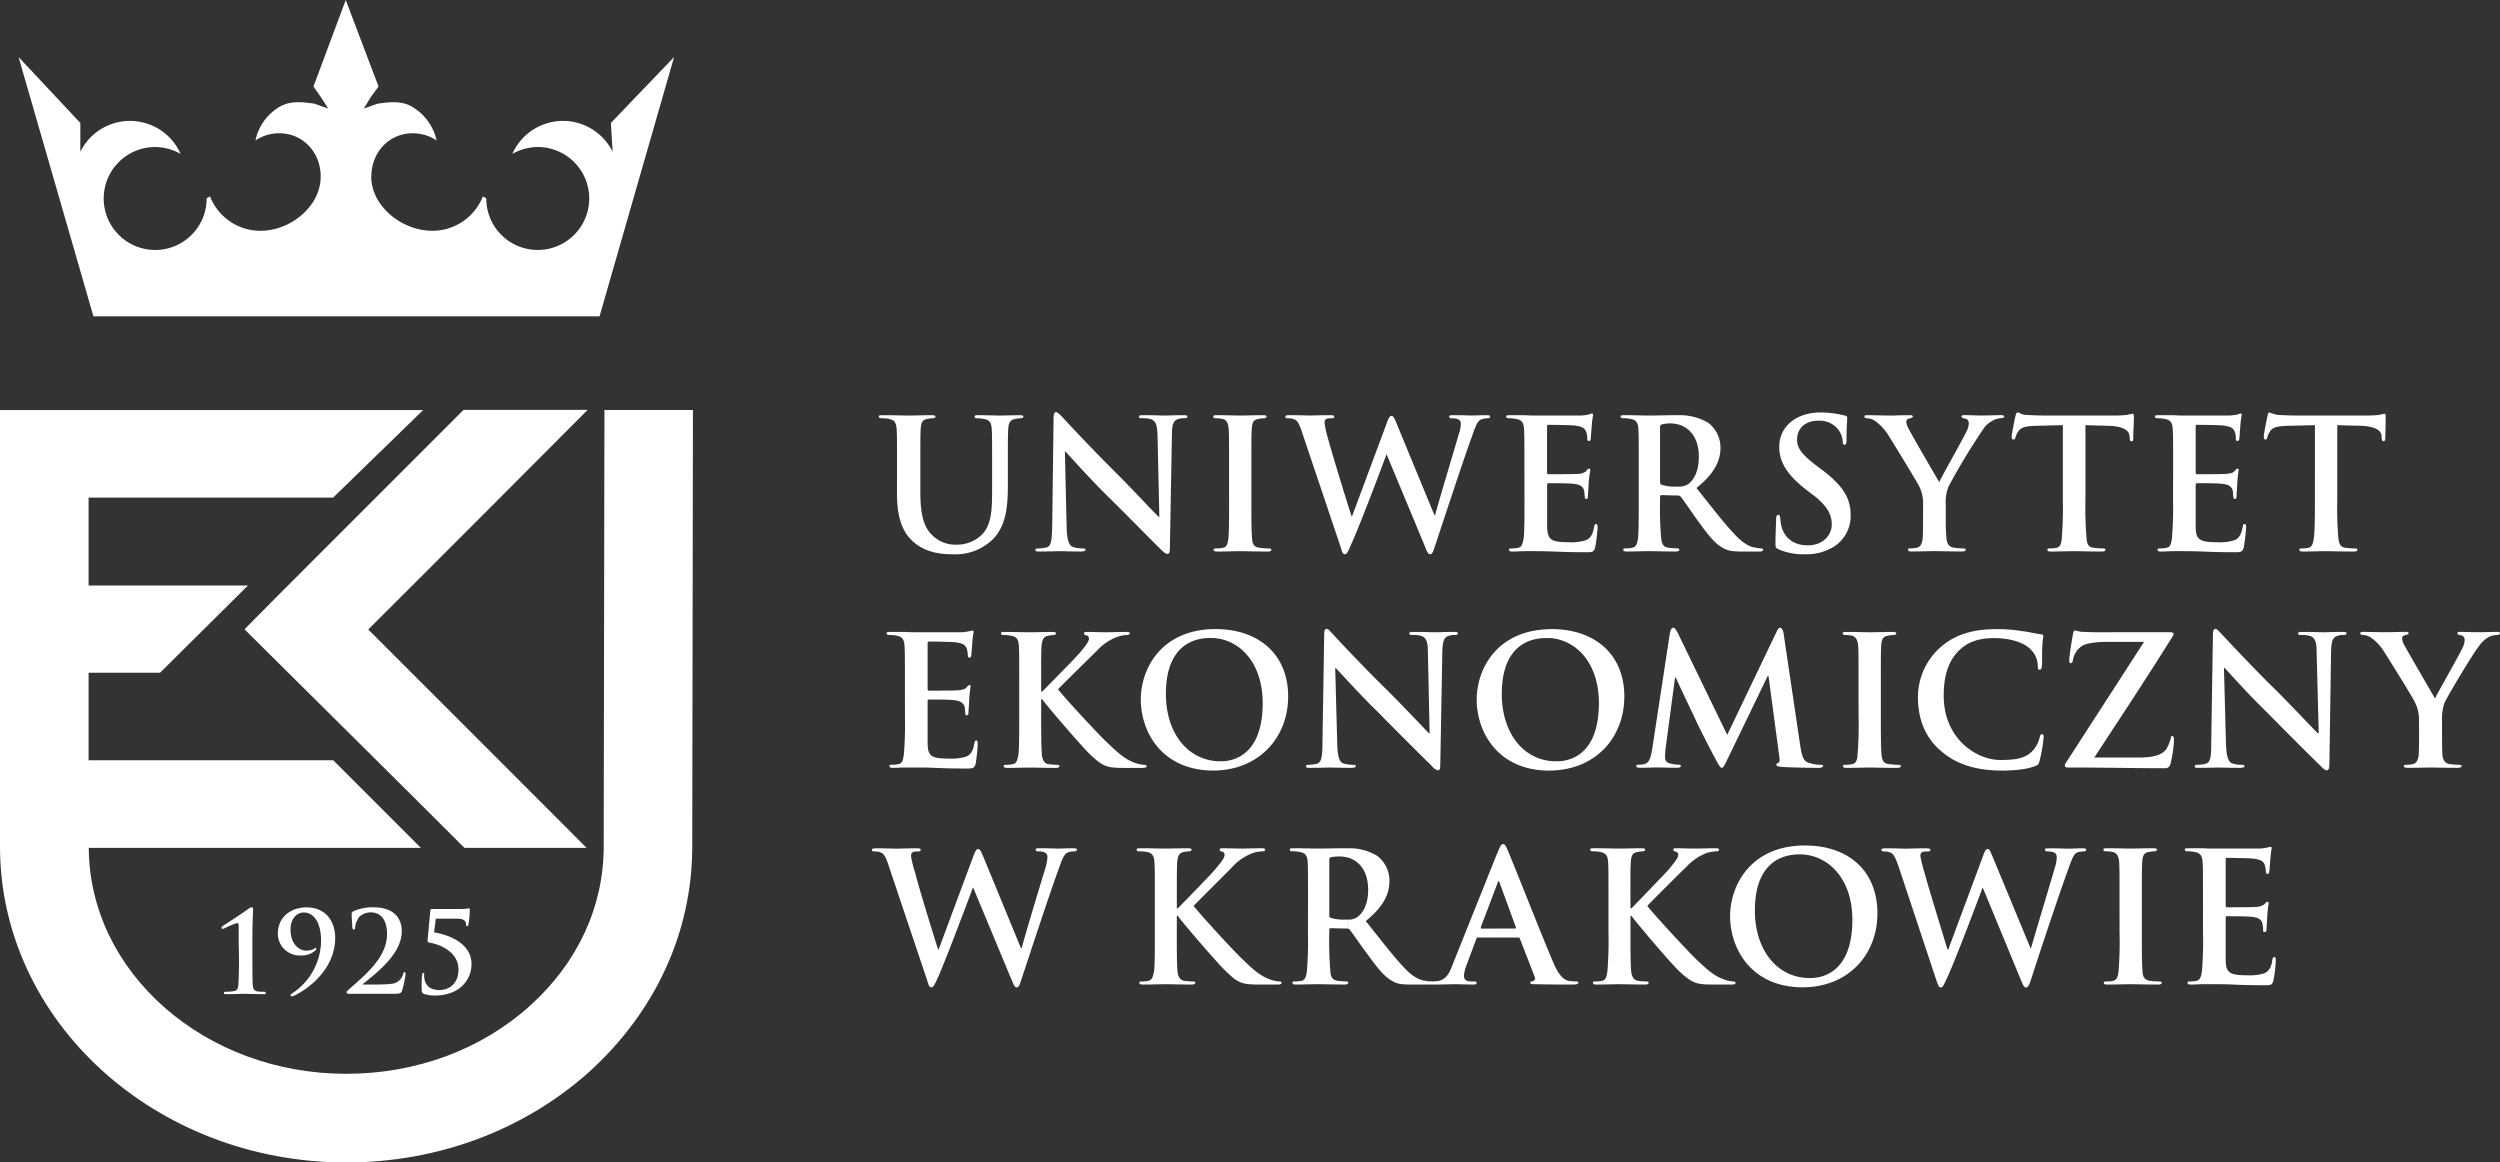 <svg id="Layer_1" data-name="Layer 1" xmlns="http://www.w3.org/2000/svg" viewBox="0 0 728.5 338.74"><rect x="0" y="0" width="728.5" height="338.74" fill="#333333" stroke="none"/><defs><style>.cls-1{fill:#fff;}</style></defs><title>Logo_UEK_białe_PL</title><path class="cls-1" d="M318.08,192.89c0-8,0-9.41-.11-11.11s-.5-2.71-2.2-3a9.79,9.79,0,0,0-2.1-.21c-.49,0-.91-.09-.91-.49s.42-.41,1.2-.41c2.81,0,6.11.11,7.72.11,1.19,0,4.49-.11,6.4-.11.8,0,1.2.11,1.2.41s-.31.49-.9.49a9.33,9.33,0,0,0-1.5.21c-1.41.2-1.8,1.09-1.91,3-.09,1.7-.09,3.1-.09,11.11v7.39c0,7.62,1.5,10.82,4.09,12.92a9.44,9.44,0,0,0,6.52,2.2,10.29,10.29,0,0,0,7.3-2.9c2.9-2.9,3-7.6,3-13v-6.6c0-8,0-9.41-.1-11.11s-.49-2.71-2.2-3a9.33,9.33,0,0,0-1.9-.21c-.6,0-.9-.09-.9-.49s.4-.41,1.1-.41c2.7,0,6,.11,6,.11.7,0,4-.11,6-.11.79,0,1.1.11,1.1.41s-.31.49-.9.49a7,7,0,0,0-1.5.21c-1.41.2-1.91,1.09-2,3-.11,1.7-.11,3.1-.11,11.11v5.6c0,5.91-.59,12.11-5,15.91a15.6,15.6,0,0,1-10.91,3.8c-2.8,0-7.81-.2-11.7-3.7-2.71-2.4-4.7-6.3-4.7-13.91Z" transform="translate(-56.69 -56.69)"/><path class="cls-1" d="M367.51,210.3c.1,4.1.8,5.4,1.9,5.8a8.86,8.86,0,0,0,2.71.4c.59,0,.89.1.89.4s-.5.5-1.2.5c-3.41,0-5.5-.1-6.51-.1-.5,0-3,.1-5.7.1-.7,0-1.2,0-1.2-.5,0-.3.4-.4.9-.4a10.43,10.43,0,0,0,2.4-.3c1.3-.4,1.5-1.9,1.61-6.5l.39-31.13c0-1.09.2-1.79.7-1.79s1.1.7,2,1.59c.61.7,8.61,9.31,16.31,16.92,3.61,3.6,10.61,11.11,11.61,12h.2L394,183.68c-.1-3.2-.51-4.2-1.8-4.8a9,9,0,0,0-2.81-.31c-.6,0-.8-.09-.8-.49s.5-.41,1.31-.41c2.8,0,5.3.11,6.4.11.6,0,2.6-.11,5.1-.11.7,0,1.3,0,1.3.41s-.4.49-1,.49a4.77,4.77,0,0,0-1.61.21c-1.4.4-1.9,1.5-1.9,4.4l-.6,33.22c0,1.21-.2,1.71-.7,1.71s-1.2-.61-1.81-1.21c-3.3-3.2-10-10.1-15.51-15.5-5.7-5.61-11.5-12.22-12.5-13.21H367Z" transform="translate(-56.69 -56.69)"/><path class="cls-1" d="M414.84,192.89c0-8,0-9.41-.11-11.11s-.59-2.71-1.69-3a11.27,11.27,0,0,0-1.9-.21c-.61,0-.91-.09-.91-.49s.41-.41,1.31-.41c2,0,5.2.11,6.7.11,1.3,0,4.41-.11,6.41-.11.7,0,1.1.11,1.1.41s-.3.49-.8.49a8.8,8.8,0,0,0-1.6.21c-1.41.2-1.8,1.09-1.91,3-.1,1.7-.1,3.1-.1,11.11v9.31c0,5.1,0,9.2.21,11.5.1,1.4.49,2.4,2.1,2.6a22.82,22.82,0,0,0,2.7.2c.5,0,.81.1.81.41s-.42.5-1,.5c-3.5,0-6.8-.11-8.2-.11-1.21,0-4.42.11-6.51.11-.71,0-1.1-.11-1.1-.5s.19-.41.89-.41a9.23,9.23,0,0,0,1.91-.2c1-.2,1.3-1.1,1.5-2.7.2-2.2.2-6.3.2-11.4Z" transform="translate(-56.69 -56.69)"/><path class="cls-1" d="M436.15,182.78c-.6-1.9-1.19-3.2-1.89-3.71a4.59,4.59,0,0,0-2.11-.49c-.6,0-.9,0-.9-.5,0-.31.4-.41,1.2-.41,2.71,0,5.6.1,6.1.1s2.81-.1,5.81-.1c.7,0,1.11.1,1.11.41,0,.5-.41.5-.91.5a3.18,3.18,0,0,0-1.4.2c-.4.2-.5.6-.5,1.19a33.25,33.25,0,0,0,1.1,4.81c.9,3.5,5.8,19.42,6.8,22.41h.1l10.21-27.42c.5-1.49.91-1.89,1.3-1.89.6,0,.9.79,1.6,2.5l10.91,26.42h.2c.9-3.51,5.1-17.42,6.91-23.62a10.44,10.44,0,0,0,.59-3c0-.91-.5-1.6-2.59-1.6-.51,0-.81-.11-.81-.5s.4-.41,1.2-.41c2.71,0,5,.1,5.4.1s2.71-.1,4.42-.1c.59,0,.89.1.89.41s-.19.5-.7.5a5.36,5.36,0,0,0-1.8.3c-1.3.39-1.9,2.59-3,5.6-2.39,6.61-7.9,23.32-10.5,31.22-.6,1.8-.8,2.5-1.51,2.5-.49,0-.89-.7-1.59-2.6l-11-26.42h-.1c-1,2.7-8,21.32-10.31,26.22-.89,2.1-1.2,2.8-1.79,2.8s-.81-.6-1.2-2Z" transform="translate(-56.69 -56.69)"/><path class="cls-1" d="M500.9,192.89c0-8,0-9.41-.1-11.11s-.5-2.71-2.3-3a9.57,9.57,0,0,0-2-.21c-.6,0-.91-.09-.91-.49s.4-.41,1.2-.41H501c1.4.11,2.6.11,3.3.11h13.21c1-.11,1.8-.21,2.2-.3a3.16,3.16,0,0,1,.91-.31c.19,0,.3.31.3.5a24.61,24.61,0,0,0-.41,3.41c-.09.6-.2,2.9-.3,3.5,0,.3-.1.61-.5.61s-.5-.31-.5-.7a4.73,4.73,0,0,0-.3-1.92c-.4-1-.9-1.59-3.5-1.9-.91-.1-6.41-.19-7.5-.19-.21,0-.41.09-.41.5v13.31c0,.4.1.59.41.59,1.19,0,7.2,0,8.4-.09a4,4,0,0,0,2.6-.8c.3-.5.51-.71.8-.71a.37.37,0,0,1,.4.41,37.78,37.78,0,0,0-.5,3.8c0,1.1-.19,3.21-.19,3.6s0,1-.4,1-.51-.2-.51-.5c-.1-.5-.1-1.2-.19-1.9-.31-1.1-1-1.8-3-2-1-.2-6.2-.2-7.39-.2-.31,0-.41.2-.41.5V210.3c.2,3.61,1,4.4,6.41,4.4a14,14,0,0,0,4.9-.6c1.4-.61,2-1.7,2.4-3.91.11-.59.2-.79.5-.79.5,0,.5.5.5,1a51.14,51.14,0,0,1-.7,5.8c-.39,1.41-.89,1.41-2.9,1.41-3.9,0-6.81-.11-9.11-.2s-3.9-.11-5.4-.11h-3c-1.2,0-2.6.11-3.7.11-.61,0-1-.11-1-.5s.2-.41.8-.41a8.44,8.44,0,0,0,1.9-.2c1.1-.2,1.3-1.4,1.6-2.89.2-2.22.2-6.42.2-11.21Z" transform="translate(-56.69 -56.69)"/><path class="cls-1" d="M546.13,177.67a16.35,16.35,0,0,1,8.31,2.2,9.11,9.11,0,0,1,3.6,7.21c0,3.91-1.7,7.51-7,11.81,4.71,5.9,8.31,10.6,11.41,13.81s5.1,3.5,5.91,3.6a10.34,10.34,0,0,0,1.51.2c.39,0,.59.1.59.41s-.4.5-1,.5h-5c-2.92,0-4.22-.21-5.62-1-2.31-1.2-4.3-3.7-7.21-7.7-2.09-2.91-4.5-6.5-5.2-7.3-.1-.11-.2-.11-.3-.21v-2.7a5,5,0,0,0,2.6-.8c1.51-1.2,3-3.6,3-7.91,0-5.8-2.9-8.4-5.6-9.3Zm-11.91,15.22c0-8,0-9.41-.1-11.11s-.5-2.71-2.2-3a9.83,9.83,0,0,0-2.09-.21c-.51,0-.91-.09-.91-.49s.4-.41,1.19-.41c2.81,0,6.11.11,7.22.11,1.79,0,5.8-.11,7.4-.11h1.4v2.81a11,11,0,0,0-2.4-.41,9.34,9.34,0,0,0-2.8.31.66.66,0,0,0-.5.7v16c0,.6.2.8.5.9a12.91,12.91,0,0,0,4,.5h1.2v2.7a1.48,1.48,0,0,0-.7-.1l-4.5-.11c-.3,0-.5.11-.5.42v.69a111.71,111.71,0,0,0,.3,11.32c.2,1.49.5,2.69,2.1,2.89a25,25,0,0,0,2.5.2c.5,0,.7.1.7.41s-.4.5-1.1.5c-3,0-6.9-.11-7.71-.11-1,0-4.3.11-6.4.11-.71,0-1.1-.11-1.1-.5s.19-.41.89-.41a7.48,7.48,0,0,0,1.81-.2c1.1-.2,1.4-1.4,1.61-2.89.19-2.22.19-6.42.19-11.21Z" transform="translate(-56.69 -56.69)"/><path class="cls-1" d="M575.06,216.8c-.91-.39-1-.6-1-1.8,0-2.9.19-6,.19-6.91s.2-1.39.6-1.39.6.5.6.9a14.8,14.8,0,0,0,.41,2.7c1.2,3.89,4.3,5.3,7.6,5.3,4.7,0,7-3.2,7-6,0-2.5-.79-5-5.09-8.41l-2.5-1.9c-5.71-4.5-7.71-8.21-7.71-12.41,0-5.8,4.8-10,12.11-10a29,29,0,0,1,7,.9c.5.09.7.3.7.7,0,.59-.2,2.2-.2,6.3,0,1.11-.11,1.51-.61,1.51-.29,0-.5-.31-.5-.91a6.23,6.23,0,0,0-1.3-3.5,6.86,6.86,0,0,0-5.8-2.6c-3.91,0-6.2,2.3-6.2,5.5,0,2.4,1.2,4.21,5.5,7.5l1.5,1.11c6.41,4.8,8.61,8.5,8.61,13.41a10.59,10.59,0,0,1-4.9,9.2,15.18,15.18,0,0,1-8.42,2.2,17.75,17.75,0,0,1-7.59-1.4" transform="translate(-56.69 -56.69)"/><path class="cls-1" d="M617.08,203.79a10.93,10.93,0,0,0-1.2-5.5c-.4-.9-7.41-12.4-9.2-15.21a15.22,15.22,0,0,0-3.7-3.81,4.56,4.56,0,0,0-2.21-.7c-.4,0-.79-.09-.79-.49s.39-.41,1-.41c1,0,4.91.11,6.71.11,1.09,0,3.2-.11,5.6-.11.5,0,.8.11.8.41s-.39.4-1.2.59a1,1,0,0,0-.7,1,4.65,4.65,0,0,0,.6,1.8c.69,1.5,8.11,14.21,9,15.71.5-1.3,7.11-12.91,7.8-14.51a5.69,5.69,0,0,0,.8-2.7,1.26,1.26,0,0,0-1.1-1.31c-.5-.1-1-.19-1-.59s.3-.41.89-.41c1.81,0,3.41.11,5,.11,1.11,0,4.61-.11,5.62-.11.59,0,.89.11.89.41s-.4.49-1,.49a5,5,0,0,0-2.3.7,7.08,7.08,0,0,0-2.81,2.51,191.33,191.33,0,0,0-10.1,16.71,12.72,12.72,0,0,0-.8,5.3v4.31c0,.9,0,3.1.2,5.3.1,1.49.6,2.7,2.2,2.9a22.75,22.75,0,0,0,2.6.2c.6,0,.8.1.8.4s-.4.5-1.1.5c-3.3,0-6.6-.1-8-.1s-4.6.1-6.61.1c-.7,0-1.09-.1-1.09-.5s.19-.4.78-.4a8.36,8.36,0,0,0,1.82-.2c1.09-.2,1.6-1.41,1.69-2.9.1-2.2.1-4.4.1-5.3Z" transform="translate(-56.69 -56.69)"/><path class="cls-1" d="M657.81,180.58l-7.81.19c-3.1.11-4.29.41-5.09,1.51a5,5,0,0,0-.91,1.91c-.1.39-.3.59-.6.59s-.5-.2-.5-.8c0-.9,1-5.7,1.1-6.1.21-.7.3-1,.71-1s.89.6,2.19.7c1.51.09,3.6.19,5.31.19H673a30.49,30.49,0,0,0,3.6-.19,9.79,9.79,0,0,1,1.51-.31c.3,0,.4.31.4,1.1,0,1.11-.2,4.71-.2,6.11,0,.5-.11.8-.4.8-.5,0-.6-.2-.6-1l-.1-.6c-.11-1.4-1.51-2.8-6.21-2.91l-6.61-.19v21.61a106.49,106.49,0,0,0,.31,11.21c.09,1.5.4,2.7,2,2.9a23,23,0,0,0,2.71.2c.6,0,.8.1.8.4s-.4.51-1,.51c-3.5,0-6.8-.11-8.2-.11-1.2,0-4.61.11-6.71.11-.61,0-1-.11-1-.51s.19-.4.8-.4a8.37,8.37,0,0,0,1.9-.2c1.1-.2,1.41-1.4,1.5-2.9a110,110,0,0,0,.3-11.21Z" transform="translate(-56.69 -56.69)"/><path class="cls-1" d="M689.94,192.89c0-8,0-9.41-.11-11.11s-.5-2.71-2.29-3a9.6,9.6,0,0,0-2-.21c-.6,0-.9-.09-.9-.49s.41-.41,1.2-.41H690c1.4.11,2.6.11,3.3.11h13.21c1-.11,1.81-.21,2.21-.3a3.11,3.11,0,0,1,.9-.31c.2,0,.3.31.3.5a24.61,24.61,0,0,0-.41,3.41c-.09.6-.2,2.9-.29,3.5a.57.57,0,0,1-.5.61c-.4,0-.51-.31-.51-.7a4.87,4.87,0,0,0-.29-1.92c-.4-1-.91-1.59-3.51-1.9-.9-.1-6.41-.19-7.5-.19-.3,0-.4.09-.4.5v13.31c0,.4.1.59.4.59,1.2,0,7.2,0,8.4-.09s2.1-.3,2.51-.8.6-.71.9-.71.3.11.3.41-.21,1.19-.4,3.8c0,1.1-.2,3.21-.2,3.6s0,1-.5,1c-.3,0-.4-.2-.4-.5-.11-.5-.11-1.2-.2-1.9-.31-1.1-1-1.8-3-2-1-.2-6.21-.2-7.41-.2-.3,0-.4.2-.4.5V210.3c.1,3.61,1,4.4,6.41,4.4a14,14,0,0,0,4.9-.6c1.4-.61,2-1.7,2.39-3.91.11-.59.22-.79.5-.79.5,0,.5.5.5,1a53.58,53.58,0,0,1-.69,5.8c-.4,1.41-.9,1.41-2.9,1.41-3.9,0-6.81-.11-9.11-.2s-3.9-.11-5.41-.11h-3c-1.2,0-2.59.11-3.6.11-.7,0-1.1-.11-1.1-.5s.2-.41.8-.41a9.12,9.12,0,0,0,1.9-.2c1.11-.2,1.31-1.4,1.5-2.89a106.9,106.9,0,0,0,.31-11.21Z" transform="translate(-56.69 -56.69)"/><path class="cls-1" d="M731.26,180.58l-7.9.19c-3,.11-4.31.41-5.11,1.51a7.37,7.37,0,0,0-.9,1.91c-.09.39-.2.59-.5.59s-.5-.2-.5-.8c0-.9,1-5.7,1.1-6.1.1-.7.3-1,.6-1a10.93,10.93,0,0,0,2.3.7c1.51.09,3.51.19,5.22.19h20.9a31.79,31.79,0,0,0,3.6-.19,9.92,9.92,0,0,1,1.4-.31c.41,0,.41.31.41,1.1,0,1.11-.1,4.71-.1,6.11-.1.5-.2.8-.5.8s-.51-.2-.6-1v-.6c-.11-1.4-1.6-2.8-6.21-2.91l-6.7-.19v21.61a110,110,0,0,0,.3,11.21c.19,1.5.5,2.7,2,2.9a24.34,24.34,0,0,0,2.7.2c.6,0,.89.1.89.4s-.49.51-1,.51c-3.5,0-6.8-.11-8.3-.11-1.21,0-4.51.11-6.61.11-.7,0-1-.11-1-.51s.2-.4.8-.4a9.12,9.12,0,0,0,1.9-.2c1-.2,1.3-1.4,1.51-2.9.29-2.2.29-6.4.29-11.21Z" transform="translate(-56.69 -56.69)"/><path class="cls-1" d="M320.38,255.93c0-7.9,0-9.31-.11-11s-.5-2.7-2.3-3a10.2,10.2,0,0,0-2-.2c-.61,0-.91-.1-.91-.5s.41-.4,1.2-.4h4.21c1.4.1,2.6.1,3.29.1H337a16.62,16.62,0,0,0,2.2-.31,3.36,3.36,0,0,1,.91-.19c.2,0,.3.19.3.4a23.54,23.54,0,0,0-.4,3.4c-.1.6-.2,2.9-.3,3.5-.1.31-.2.61-.51.61s-.5-.3-.5-.8a7.36,7.36,0,0,0-.29-1.81c-.41-1-.91-1.6-3.5-1.9-.91-.1-6.51-.2-7.51-.2-.3,0-.4.1-.4.5v13.21c0,.4.1.61.4.61,1.2,0,7.21,0,8.41-.11s2.1-.3,2.5-.8.6-.7.89-.7.31.1.31.4-.2,1.21-.4,3.8c0,1.1-.2,3.21-.2,3.6s0,1-.5,1c-.3,0-.41-.19-.41-.5-.09-.5-.09-1.2-.19-1.9-.31-1-1-1.8-3-2-1-.21-6.21-.21-7.51-.21-.2,0-.3.21-.3.5v12.31c.1,3.7,1,4.4,6.3,4.4a14.36,14.36,0,0,0,5-.6c1.3-.59,2-1.7,2.3-3.9.19-.6.3-.8.6-.8s.4.5.4,1a51.46,51.46,0,0,1-.6,5.79c-.4,1.41-.9,1.41-2.9,1.41-3.91,0-6.81-.1-9.12-.2s-3.89-.1-5.4-.1h-3c-1.2,0-2.6.1-3.7.1-.6,0-1-.1-1-.5s.2-.4.81-.4a10.15,10.15,0,0,0,1.9-.2c1.1-.2,1.29-1.4,1.49-2.9a106.79,106.79,0,0,0,.31-11.21Z" transform="translate(-56.69 -56.69)"/><path class="cls-1" d="M360.1,258.23h.3c1.8-1.9,9.52-9.61,11-11.4s2.6-3.11,2.6-4c0-.61-.2-.9-.7-1s-.7-.2-.7-.6.3-.4.81-.4c1.2,0,4,.1,5.49.1s4.5-.1,6.11-.1c.5,0,.9.1.9.4s-.3.5-.8.5a9.34,9.34,0,0,0-3,.6,15.15,15.15,0,0,0-5.71,3.9c-1.6,1.6-9.6,9.41-11.41,11.31,1.91,2.51,12.21,13.61,14.31,15.51,2.31,2.2,4.71,4.6,7.51,5.7a9.75,9.75,0,0,0,3.3.81c.3,0,.71.1.71.4s-.31.5-1.31.5h-4.6c-1.6,0-2.51,0-3.6-.1-2.9-.2-4.3-1.4-6.51-3.4-2.4-2.11-12.7-14.22-13.81-15.71l-.6-.81h-.3v4.81c0,4.8,0,9,.2,11.2.1,1.51.61,2.71,1.9,2.91a25.49,25.49,0,0,0,2.6.2c.41,0,.61.1.61.4s-.41.5-.9.5c-3,0-6.31-.1-7.61-.1s-4.5.1-6.61.1c-.7,0-1.1-.1-1.1-.5s.21-.4.8-.4a8.91,8.91,0,0,0,1.9-.2c1.11-.2,1.31-1.4,1.61-2.91.2-2.19.2-6.4.2-11.2v-9.31c0-7.9,0-9.3-.1-11s-.5-2.71-2.21-3a12.38,12.38,0,0,0-2.1-.2c-.59,0-.9-.1-.9-.5s.4-.4,1.2-.4c2.81,0,6.11.1,7.31.1s4.6-.1,6.41-.1c.7,0,1.1.1,1.1.4s-.31.5-.7.5a7.82,7.82,0,0,0-1.51.2c-1.4.2-1.8,1.1-2,3-.11,1.71-.11,3.11-.11,11Z" transform="translate(-56.69 -56.69)"/><path class="cls-1" d="M410.54,240h.3c13,0,21.22,7.7,21.22,19.62s-8.42,21.41-21.52,21.61v-2.8a13.34,13.34,0,0,0,2,.1c3.59,0,12.1-1.81,12.1-17,0-11.1-6.1-18.21-14.1-18.91Zm-21.42,20.52c0-8.91,5.9-20.32,21.42-20.52v2.6h-1.21c-6,0-12.9,3.31-12.9,16.31,0,10.21,5.2,18.41,14.11,19.52v2.8h-.2c-15.12,0-21.22-11.31-21.22-20.71" transform="translate(-56.69 -56.69)"/><path class="cls-1" d="M446.36,273.34c.1,4.1.7,5.4,1.81,5.81a9.11,9.11,0,0,0,2.7.4c.59,0,.89.1.89.39s-.4.5-1.2.5c-3.4,0-5.5-.09-6.5-.09-.5,0-2.9.09-5.7.09-.7,0-1.1,0-1.1-.5,0-.29.29-.39.79-.39a10.55,10.55,0,0,0,2.41-.31c1.29-.39,1.6-1.9,1.6-6.5l.5-31c0-1.11.1-1.8.69-1.8s1,.69,1.91,1.6c.6.7,8.6,9.31,16.31,16.81,3.6,3.61,10.71,11.11,11.61,12h.2l-.5-23.52c0-3.2-.5-4.2-1.8-4.8a8.92,8.92,0,0,0-2.8-.3c-.6,0-.8-.1-.8-.5s.59-.4,1.4-.4c2.7,0,5.2.1,6.3.1.6,0,2.6-.1,5.21-.1.7,0,1.2,0,1.2.4s-.31.5-1,.5a4.17,4.17,0,0,0-1.5.2c-1.5.4-1.89,1.5-2,4.41l-.6,33.11c0,1.21-.2,1.71-.6,1.71a2.9,2.9,0,0,1-1.8-1.21c-3.3-3.2-10.11-10-15.51-15.5-5.8-5.61-11.61-12.21-12.61-13.12h-.1Z" transform="translate(-56.69 -56.69)"/><path class="cls-1" d="M508.51,240h.19c13.12,0,21.32,7.7,21.32,19.62s-8.3,21.41-21.51,21.61v-2.8a12,12,0,0,0,1.9.1c3.7,0,12.2-1.81,12.2-17,0-11.1-6.1-18.21-14.1-18.91ZM487,260.54c0-8.91,5.9-20.32,21.52-20.52v2.6h-1.3c-6,0-12.91,3.31-12.91,16.31,0,10.21,5.2,18.51,14.21,19.52v2.8h-.31c-15.11,0-21.21-11.31-21.21-20.71" transform="translate(-56.69 -56.69)"/><path class="cls-1" d="M543.33,241c.2-.89.5-1.39.9-1.39s.7.29,1.4,1.6L560,270.84l14.32-29.92c.4-.9.7-1.3,1.1-1.3s.79.5,1,1.6l4.81,32.42c.5,3.4,1,4.9,2.5,5.31a11.24,11.24,0,0,0,3.31.6c.49,0,.9,0,.9.3,0,.5-.71.6-1.42.6-1.29,0-8.59-.1-10.7-.3-1.2-.1-1.49-.3-1.49-.6s.2-.4.6-.6.39-.71.19-2.21l-3.1-23.11h-.2l-11.51,23.81c-1.2,2.51-1.5,3-1.9,3s-1.1-1.1-1.9-2.71c-1.3-2.39-5.41-10.4-6-11.91-.51-1.09-3.71-7.7-5.51-11.7h-.2l-2.8,21a19.84,19.84,0,0,0-.1,2.39c0,1,.7,1.5,1.6,1.7a10.61,10.61,0,0,0,2.2.31c.4,0,.8.1.8.3,0,.5-.5.6-1.31.6-2.19,0-4.59-.1-5.49-.1s-3.6.1-5.21.1c-.5,0-1-.1-1-.6q0-.3.9-.3a4.78,4.78,0,0,0,1.51-.2c1.5-.31,1.89-2.31,2.2-4.11Z" transform="translate(-56.69 -56.69)"/><path class="cls-1" d="M598.27,255.93c0-7.9,0-9.31-.11-11s-.7-2.7-1.79-3a12.25,12.25,0,0,0-1.9-.2c-.51,0-.81-.1-.81-.5s.41-.4,1.21-.4c2,0,5.3.1,6.8.1s4.5-.1,6.51-.1c.6,0,1.1.1,1.1.4s-.3.5-.9.5a9,9,0,0,0-1.51.2c-1.49.2-1.9,1.1-2,3-.1,1.7-.1,3.11-.1,11v9.31c0,5.1,0,9.21.2,11.5.2,1.41.5,2.41,2.1,2.61.8.09,1.91.2,2.71.2.6,0,.81.1.81.4s-.42.5-1,.5c-3.41,0-6.71-.1-8.2-.1-1.21,0-4.51.1-6.61.1-.7,0-1-.1-1-.5s.19-.4.8-.4a10,10,0,0,0,1.9-.2c1-.2,1.41-1.11,1.5-2.71a111,111,0,0,0,.3-11.4Z" transform="translate(-56.69 -56.69)"/><path class="cls-1" d="M622.18,275.44c-5.2-4.5-6.6-10.4-6.6-15.51a19.42,19.42,0,0,1,6.21-14.31c3.8-3.5,8.81-5.6,16.62-5.6a41,41,0,0,1,7.59.6c2,.19,3.7.7,5.31.89.6,0,.8.31.8.61s-.2,1-.3,2.9c-.1,1.7,0,4.61-.1,5.7-.11.7-.2,1.11-.7,1.11s-.51-.41-.51-1.11a6.74,6.74,0,0,0-2.09-4.79c-1.71-1.91-5.8-3.3-10.61-3.3-4.6,0-7.61,1.19-9.91,3.3-3.81,3.49-4.8,8.4-4.8,13.5,0,12.51,9.5,18.72,16.5,18.72,4.71,0,7.51-.51,9.62-2.91a9,9,0,0,0,1.8-3.5c.19-.8.3-1.1.7-1.1s.5.4.5.8a42.16,42.16,0,0,1-1.2,7c-.2.9-.4,1.2-1.31,1.49-2.1.91-6.1,1.31-9.5,1.31-7.2,0-13.31-1.6-18-5.81" transform="translate(-56.69 -56.69)"/><path class="cls-1" d="M680,277.44c5.3,0,7.4-1.3,8.2-2.9a12,12,0,0,0,1-2.49c.09-.61.2-.91.5-.91s.49.4.49,1.6a43.25,43.25,0,0,1-1,6.5c-.31.91-.7,1.31-1.6,1.31-8.81,0-17.62-.21-28.32-.21-.51,0-.9-.19-.9-.59s.2-.6.79-1.5c7.5-11.61,15.22-23.53,22.31-34.53h-10.3c-2.7,0-5.91.2-7.61,1.1a6,6,0,0,0-2.8,4.11c-.09.79-.4,1-.7,1s-.39-.3-.39-.91c0-1.2.8-6,1.09-7.6.11-.7.3-1,.61-1,.5,0,.79.3,2.1.39,5,.2,7.5.11,9.71.11h16c.5,0,.89.2.89.4a1.77,1.77,0,0,1-.39,1c-7.31,11.7-15.31,23.82-22.72,35.12Z" transform="translate(-56.69 -56.69)"/><path class="cls-1" d="M705.34,273.34c.11,4.1.81,5.4,1.81,5.81a9.16,9.16,0,0,0,2.7.4c.6,0,.89.1.89.39s-.39.5-1.2.5c-3.39,0-5.5-.09-6.5-.09-.5,0-2.9.09-5.7.09-.7,0-1.1,0-1.1-.5,0-.29.3-.39.79-.39a9.9,9.9,0,0,0,2.41-.31c1.4-.39,1.61-1.9,1.61-6.5l.49-31c0-1.11.2-1.8.71-1.8s1,.69,1.89,1.6c.7.7,8.61,9.31,16.31,16.81,3.61,3.61,10.71,11.11,11.62,12h.3l-.61-23.52c0-3.2-.5-4.2-1.8-4.8a8.61,8.61,0,0,0-2.7-.3c-.7,0-.9-.1-.9-.5s.6-.4,1.4-.4c2.71,0,5.2.1,6.3.1.61,0,2.6-.1,5.21-.1.7,0,1.2,0,1.2.4s-.31.5-.9.5a4.38,4.38,0,0,0-1.6.2c-1.51.4-1.9,1.5-2,4.41l-.5,33.11c0,1.21-.29,1.71-.7,1.71-.6,0-1.2-.6-1.8-1.21-3.3-3.2-10.1-10-15.51-15.5-5.81-5.61-11.61-12.21-12.5-13.12h-.21Z" transform="translate(-56.69 -56.69)"/><path class="cls-1" d="M761.58,266.84a11,11,0,0,0-1.19-5.51c-.31-.9-7.41-12.3-9.21-15.1a13.27,13.27,0,0,0-3.71-3.81,4.36,4.36,0,0,0-2.2-.7c-.39,0-.8-.1-.8-.5s.41-.4,1-.4c1,0,4.9.1,6.69.1,1.11,0,3.21-.1,5.61-.1.49,0,.8.1.8.4s-.4.4-1.2.6a.9.9,0,0,0-.7,1,4.61,4.61,0,0,0,.6,1.8c.8,1.5,8.1,14.11,9,15.62.5-1.31,7.11-12.71,7.81-14.42a5.69,5.69,0,0,0,.81-2.7,1.25,1.25,0,0,0-1.1-1.3c-.5-.1-1-.2-1-.6s.31-.4.9-.4c1.8,0,3.41.1,5,.1,1.1,0,4.6-.1,5.6-.1.59,0,.9.1.9.4s-.4.5-1,.5a6.11,6.11,0,0,0-2.3.6,8.41,8.41,0,0,0-2.79,2.6C777.39,247,770,259.34,769,261.53a14.42,14.42,0,0,0-.7,5.31v4.3c0,.9,0,3.1.09,5.3.11,1.51.61,2.71,2.21,2.91a25.28,25.28,0,0,0,2.6.2c.61,0,.8.1.8.39s-.39.5-1.09.5c-3.3,0-6.62-.09-8-.09s-4.6.09-6.61.09c-.69,0-1.09-.09-1.09-.5s.2-.39.8-.39a8.64,8.64,0,0,0,1.8-.2c1.1-.2,1.6-1.4,1.7-2.91.1-2.2.1-4.4.1-5.3Z" transform="translate(-56.69 -56.69)"/><path class="cls-1" d="M315.67,309c-.6-1.9-1.2-3.21-1.9-3.7a4.43,4.43,0,0,0-2.1-.5c-.5,0-.9,0-.9-.51,0-.3.5-.4,1.2-.4,2.7,0,5.6.1,6.1.1s2.81-.1,5.81-.1c.8,0,1.1.1,1.1.4,0,.51-.4.51-.91.51a2.85,2.85,0,0,0-1.29.19c-.51.2-.61.6-.61,1.2a29.41,29.41,0,0,0,1.2,4.81c.81,3.5,5.71,19.41,6.71,22.41h.11L340.39,306c.6-1.51.9-1.9,1.3-1.9.6,0,.91.79,1.6,2.39L354.2,333h.2c.9-3.51,5.1-17.42,7-23.63a14.24,14.24,0,0,0,.51-3c0-.8-.51-1.59-2.51-1.59-.59,0-.9-.11-.9-.51s.4-.4,1.2-.4c2.8,0,5,.1,5.4.1s2.71-.1,4.41-.1c.6,0,1,.1,1,.4s-.3.51-.8.51a6.12,6.12,0,0,0-1.8.29c-1.3.5-1.9,2.6-3,5.61C362.5,317.28,357,334,354.4,341.89c-.6,1.81-.8,2.51-1.5,2.51-.51,0-.8-.7-1.61-2.61l-11-26.42h-.1c-1,2.7-8,21.32-10.21,26.22-1,2.11-1.29,2.81-1.9,2.81s-.8-.61-1.2-2Z" transform="translate(-56.69 -56.69)"/><path class="cls-1" d="M399.63,321.37h.3c1.81-1.89,9.51-9.7,11-11.51s2.59-3.1,2.59-4c0-.59-.19-.9-.7-1s-.7-.2-.7-.59.31-.4.81-.4c1.2,0,3.9.09,5.4.09s4.51-.09,6.1-.09c.51,0,.91.09.91.4s-.3.5-.81.5a9.25,9.25,0,0,0-3,.59,15.1,15.1,0,0,0-5.7,3.91c-1.51,1.6-9.52,9.5-11.32,11.4,1.91,2.51,12.11,13.61,14.21,15.51,2.3,2.21,4.71,4.61,7.51,5.71a9.91,9.91,0,0,0,3.3.8c.3,0,.6.1.6.4s-.2.5-1.2.5h-4.6c-1.6,0-2.51,0-3.61-.1-2.9-.2-4.3-1.4-6.4-3.4-2.4-2.1-12.71-14.21-13.81-15.71l-.6-.8h-.3v4.8c0,4.8,0,9,.2,11.21.1,1.49.6,2.6,1.91,2.9a22.58,22.58,0,0,0,2.59.2c.4,0,.7.1.7.4s-.5.5-1,.5c-3,0-6.3-.1-7.6-.1s-4.51.1-6.61.1c-.7,0-1.09-.1-1.09-.5s.19-.4.89-.4a8.08,8.08,0,0,0,1.8-.2c1.11-.3,1.31-1.41,1.61-2.9.2-2.2.2-6.41.2-11.21v-9.31c0-8,0-9.4-.11-11.11s-.5-2.69-2.2-3a11.64,11.64,0,0,0-2.11-.19c-.59,0-.89-.11-.89-.5s.4-.4,1.2-.4c2.8,0,6.11.09,7.31.09s4.6-.09,6.4-.09c.7,0,1.1.09,1.1.4s-.3.5-.7.5a7.5,7.5,0,0,0-1.49.19c-1.41.2-1.81,1.1-2,3-.1,1.71-.1,3.1-.1,11.11Z" transform="translate(-56.69 -56.69)"/><path class="cls-1" d="M449.77,303.87a15.66,15.66,0,0,1,8.2,2.19,9.08,9.08,0,0,1,3.6,7.2c0,3.91-1.6,7.52-6.9,11.82,4.71,5.9,8.3,10.6,11.41,13.81,2.9,3.1,5.1,3.5,5.9,3.6a9.32,9.32,0,0,0,1.4.2c.5,0,.7.1.7.4s-.4.5-1,.5h-5c-3,0-4.31-.2-5.6-1-2.32-1.21-4.31-3.7-7.21-7.71-2.2-2.9-4.61-6.5-5.3-7.3,0-.11-.11-.11-.2-.2v-2.7a4.39,4.39,0,0,0,2.5-.8c1.6-1.2,3.1-3.61,3.1-7.91,0-5.8-2.91-8.41-5.6-9.3Zm-11.92,15.2c0-8,0-9.4-.1-11.1s-.49-2.71-2.3-3a9.39,9.39,0,0,0-2-.21c-.61,0-.91-.1-.91-.5s.41-.39,1.1-.39c2.81,0,6.1.09,7.31.09,1.7,0,5.71-.09,7.41-.09h1.4v2.8a12.06,12.06,0,0,0-2.4-.41,14.89,14.89,0,0,0-2.81.21.74.74,0,0,0-.5.79v16c0,.61.1.81.5.91a12.94,12.94,0,0,0,4,.5h1.2v2.7a1.7,1.7,0,0,0-.7-.1l-4.61-.11a.37.37,0,0,0-.4.41v.7a111.28,111.28,0,0,0,.3,11.31c.1,1.49.4,2.6,2,2.9.8.1,2,.2,2.6.2.4,0,.61.1.61.4s-.3.5-1,.5c-3.11,0-7-.1-7.81-.1-1,0-4.3.1-6.41.1-.7,0-1-.1-1-.5s.2-.4.81-.4a9.29,9.29,0,0,0,1.9-.2c1.1-.3,1.29-1.41,1.49-2.9a110.13,110.13,0,0,0,.3-11.21Z" transform="translate(-56.69 -56.69)"/><path class="cls-1" d="M493.3,304.57c.59-1.4.9-1.91,1.4-1.91s.79.51,1.29,1.7c1.31,2.9,9.71,24.32,13.12,32.33,2,4.8,3.5,5.5,4.6,5.8a19.93,19.93,0,0,0,2.19.2c.41,0,.71,0,.71.4s-.5.5-2.4.5-5.8,0-10-.1c-.9,0-1.6,0-1.6-.4s.3-.4.81-.5a.9.9,0,0,0,.5-1.2l-4.31-11.11c-.1-.29-.2-.4-.5-.4h-5.8v-2.61h4.79c.31,0,.31-.19.31-.39L493.7,314c-.11-.3-.11-.5-.31-.5h-.09Zm-5.91,25.31c-.3,0-.4.11-.5.4l-2.8,7.5a11.33,11.33,0,0,0-.81,3.21c0,1,.5,1.7,2.1,1.7h.81c.59,0,.8.1.8.4s-.3.5-.91.5c-1.69,0-4-.1-5.59-.1-.6,0-3.51.1-6.21.1-.7,0-1-.1-1-.5s.2-.4.6-.4,1.2-.1,1.7-.1c2.41-.4,3.41-2.11,4.4-4.81l13.21-33c.11-.11.11-.11.11-.2v8.9a.72.72,0,0,0-.21.5l-4.9,12.91c0,.2,0,.39.2.39h4.91v2.61Z" transform="translate(-56.69 -56.69)"/><path class="cls-1" d="M531.82,321.37h.3c1.8-1.89,9.41-9.7,11-11.51,1.4-1.79,2.6-3.1,2.6-4,0-.59-.2-.9-.7-1s-.7-.2-.7-.59.2-.4.81-.4c1.09,0,4,.09,5.4.09,1.69,0,4.59-.09,6.2-.09.5,0,.9.09.9.4s-.3.5-.8.5a10,10,0,0,0-3.11.59,15.86,15.86,0,0,0-5.6,3.91c-1.7,1.6-9.61,9.5-11.41,11.4,1.9,2.51,12.21,13.61,14.21,15.51,2.41,2.21,4.7,4.61,7.61,5.71a10.07,10.07,0,0,0,3.2.8c.4,0,.7.1.7.4s-.2.5-1.3.5h-4.5c-1.6,0-2.6,0-3.6-.1-2.91-.2-4.31-1.4-6.61-3.4s-12.61-14.21-13.71-15.71l-.6-.8h-.3v4.8c0,4.8,0,9,.2,11.21.1,1.49.61,2.6,1.9,2.9a22.84,22.84,0,0,0,2.51.2c.49,0,.69.1.69.4s-.4.5-1,.5c-2.91,0-6.21-.1-7.51-.1s-4.61.1-6.71.1c-.7,0-1-.1-1-.5s.21-.4.8-.4a9.31,9.31,0,0,0,1.91-.2c1.09-.3,1.3-1.41,1.5-2.9a110.13,110.13,0,0,0,.3-11.21v-9.31c0-8,0-9.4-.1-11.11s-.5-2.69-2.31-3a10.42,10.42,0,0,0-2-.19c-.59,0-.9-.11-.9-.5s.4-.4,1.1-.4c2.8,0,6.1.09,7.41.09s4.6-.09,6.4-.09c.7,0,1.11.09,1.11.4s-.31.5-.8.5a7.74,7.74,0,0,0-1.41.19c-1.5.2-1.9,1.1-2,3-.11,1.71-.11,3.1-.11,11.11Z" transform="translate(-56.69 -56.69)"/><path class="cls-1" d="M582.26,303.06h.31c13.1,0,21.2,7.7,21.2,19.72s-8.3,21.41-21.51,21.62v-2.81a13.54,13.54,0,0,0,2,.1c3.7,0,12.21-1.8,12.21-17,0-11.2-6.21-18.3-14.22-19Zm-21.42,20.62c0-8.91,5.91-20.42,21.42-20.62v2.6h-1.2c-6.11,0-13,3.31-13,16.41,0,10.21,5.31,18.52,14.21,19.52v2.81h-.2c-15.11,0-21.22-11.32-21.22-20.72" transform="translate(-56.69 -56.69)"/><path class="cls-1" d="M609.88,309c-.7-1.9-1.2-3.21-2-3.7a4.22,4.22,0,0,0-2.11-.5c-.49,0-.8,0-.8-.51,0-.3.41-.4,1.11-.4,2.8,0,5.7.1,6.1.1s2.81-.1,5.91-.1c.7,0,1.1.1,1.1.4,0,.51-.4.51-1,.51a3,3,0,0,0-1.29.19c-.51.2-.61.6-.61,1.2a47.19,47.19,0,0,0,1.2,4.81c.91,3.5,5.81,19.41,6.71,22.41h.2L634.59,306c.51-1.51.91-1.9,1.31-1.9.6,0,.8.79,1.5,2.39l11,26.53h.11c1-3.51,5.19-17.42,7-23.63a9.77,9.77,0,0,0,.51-3c0-.8-.42-1.59-2.51-1.59-.51,0-.91-.11-.91-.51s.4-.4,1.21-.4c2.8,0,5,.1,5.5.1s2.61-.1,4.41-.1c.5,0,.89.1.89.4s-.3.51-.7.51a6.36,6.36,0,0,0-1.9.29c-1.2.5-1.79,2.6-2.89,5.61-2.41,6.61-8,23.32-10.52,31.22-.59,1.81-.9,2.51-1.59,2.51-.51,0-.81-.7-1.61-2.61l-10.91-26.42h-.09c-1,2.7-8,21.32-10.31,26.22-1,2.11-1.21,2.81-1.9,2.81-.51,0-.71-.61-1.21-2Z" transform="translate(-56.69 -56.69)"/><path class="cls-1" d="M674.32,319.07c0-8,0-9.4-.1-11.1s-.7-2.71-1.8-3a10.94,10.94,0,0,0-1.9-.21c-.5,0-.9-.1-.9-.5s.5-.39,1.3-.39c2,0,5.3.09,6.81.09,1.3,0,4.4-.09,6.5-.09.6,0,1,.09,1,.39s-.3.5-.8.5a10.37,10.37,0,0,0-1.6.21c-1.4.19-1.8,1.09-1.9,3-.11,1.7-.11,3.1-.11,11.1v9.31c0,5.1,0,9.2.21,11.5.1,1.41.49,2.31,2.11,2.61a22.8,22.8,0,0,0,2.69.2c.5,0,.81.1.81.4s-.41.5-1,.5c-3.5,0-6.8-.1-8.2-.1-1.21,0-4.5.1-6.61.1-.7,0-1.1-.1-1.1-.5s.3-.4.91-.4a9.37,9.37,0,0,0,1.9-.2c1-.3,1.29-1.11,1.49-2.7a111.47,111.47,0,0,0,.3-11.41Z" transform="translate(-56.69 -56.69)"/><path class="cls-1" d="M698.64,319.07c0-8,0-9.4-.1-11.1s-.51-2.71-2.3-3a9.6,9.6,0,0,0-2-.21c-.59,0-.9-.1-.9-.5s.31-.39,1.11-.39h4.3c1.4.09,2.6.09,3.3.09h13.21a20.64,20.64,0,0,0,2.2-.3,2.92,2.92,0,0,1,.9-.2c.2,0,.31.2.31.41a22.08,22.08,0,0,0-.41,3.39c-.09.61-.2,2.91-.3,3.5-.1.31-.2.61-.5.61s-.5-.3-.5-.7a7.32,7.32,0,0,0-.3-1.9c-.4-1-.9-1.6-3.5-1.9-1-.11-6.5-.2-7.5-.2-.31,0-.4.09-.4.5v13.3c0,.31.09.61.4.61,1.09,0,7.2,0,8.4-.11a4.65,4.65,0,0,0,2.51-.79c.39-.5.59-.71.89-.71s.3.1.3.4-.2,1.21-.4,3.81c0,1.1-.2,3.2-.2,3.6s0,1-.5,1-.5-.2-.5-.5a6.82,6.82,0,0,0-.2-1.9c-.2-1.1-1-1.8-2.9-2-1-.2-6.2-.2-7.51-.2-.2,0-.29.2-.29.5v12.3c.09,3.61,1,4.41,6.3,4.41a14.36,14.36,0,0,0,5-.6c1.29-.61,2-1.7,2.3-3.91.09-.6.19-.79.59-.79s.41.4.41,1a36.66,36.66,0,0,1-.7,5.8c-.3,1.4-.81,1.4-2.81,1.4-3.9,0-6.81-.09-9.11-.2s-3.89-.1-5.49-.1h-3c-1.2,0-2.5.1-3.6.1-.7,0-1-.1-1-.5s.2-.4.79-.4a9.5,9.5,0,0,0,1.92-.2c1-.3,1.29-1.41,1.49-2.9a110.13,110.13,0,0,0,.3-11.21Z" transform="translate(-56.69 -56.69)"/><path class="cls-1" d="M164.87,108.13c0,8.71,9,15.81,17.81,15.81a15.8,15.8,0,0,0,14.71-10l1,.5a15,15,0,1,0,15-14.91,15.33,15.33,0,0,0-7.4,2,16.13,16.13,0,0,1,29.22-.61l-.51-8.4,18.42-19.21-21.72,75.55H83.91L62.1,73.31l18,19.21v8.4a16.13,16.13,0,0,1,29.22.61,15.37,15.37,0,0,0-7.41-2,15,15,0,1,0,15,14.91l1-.5a15.71,15.71,0,0,0,14.71,10c8.71,0,17.52-7.1,17.52-15.81,0-7-5.11-12.61-12.11-12.61a12.59,12.59,0,0,0-6.91,2.09,15,15,0,0,1,6.71-9.6c3.3-2.1,7-1.6,10.51-1.1l4,1.41-2.2-3.41-2.11-3,9.41-25.22L167,81.91l-2.21,3-2.09,3.41,4-1.41c3.51-.5,7.21-1,10.41,1.1a15.11,15.11,0,0,1,6.81,9.6A12.82,12.82,0,0,0,177,95.52c-7,0-12.1,5.6-12.1,12.61" transform="translate(-56.69 -56.69)"/><path class="cls-1" d="M228.41,369c19.31-17.52,30-40.73,30-65.64l.2-125.49v-1.7H232.82v1.7l-.21,125.49c0,17.5-7.6,33.92-21.51,46.43-14.21,12.8-33.22,19.81-53.54,19.81-41.23,0-74.85-29.52-75-65.85h96.76l-25.51-25.51H82.51V252.73h20.81l25.62-25.42H82.51V201.69h71.25L180,176.18H56.69V303.37c0,50.83,45.23,92.06,100.87,92.06,26.72,0,51.84-9.41,70.85-26.42" transform="translate(-56.69 -56.69)"/><path class="cls-1" d="M192,303.76h35.62S183.08,259.14,164,240.12c17.91-17.81,56.43-56.44,63.94-64H191.78l-53.63,53.64-10.21,10.31c21.32,21.21,42.73,42.33,64.05,63.64" transform="translate(-56.69 -56.69)"/><path class="cls-1" d="M126.24,331.19v-4.31c0-.8,0-1.2-.5-1.2a23.85,23.85,0,0,0-3.8,1.6c-.1,0-.31.1-.4.1a.45.45,0,0,1-.3-.4c0-.2.2-.3.3-.4s6.5-4.21,7.6-5.1a1.71,1.71,0,0,1,.9-.4c.31,0,.41.29.41.7,0,.2-.21,3.5-.21,8.5v6.1c0,3.11,0,5.91.11,7.41.1,1,.29,1.5,1.3,1.8a17.65,17.65,0,0,0,2.2.1c.1,0,.3.1.3.4s-.2.3-.5.3c-2.5,0-4.61-.1-5.51-.1s-3.5.1-5.71.1c-.29,0-.49-.1-.49-.3s.1-.4.2-.4a13.9,13.9,0,0,0,2.7-.19c1-.21,1.2-.71,1.3-1.71.1-1.5.2-4.3.2-7.41Z" transform="translate(-56.69 -56.69)"/><path class="cls-1" d="M154.36,330c0,9.2-8,15-12.11,16.91a1.25,1.25,0,0,1-.59.1.32.32,0,0,1-.31-.29.68.68,0,0,1,.4-.51,18.55,18.55,0,0,0,8.5-15.31c0-5.8-2.39-8.31-5-8.31-2.3,0-3.9,2.1-3.9,4.9,0,5,3.2,6.21,4.4,6.21a5.18,5.18,0,0,0,2.2-.39c.41-.21.51-.41.71-.41s.2.1.2.3a.8.8,0,0,1-.2.4,6,6,0,0,1-4.31,1.51,6.37,6.37,0,0,1-6.7-6.42c0-4.39,3.4-7.59,8.4-7.59,5.41,0,8.31,3.9,8.31,8.9" transform="translate(-56.69 -56.69)"/><path class="cls-1" d="M158.16,346.29a.53.53,0,0,1-.49-.49c0-.21.39-.51.7-.81,4.6-4.1,11.1-9.21,11.1-16.11,0-5.2-2.81-6.31-4.5-6.31a4.85,4.85,0,0,0-3.5,1.2,6,6,0,0,0-1.31,3.21c0,.29-.1.6-.5.6q-.14,0-.3-.6c0-.3-.2-3.1-.2-4,0-.3.1-.41.41-.71a13.71,13.71,0,0,1,6-1.19c5.8,0,8.2,3.1,8.2,7,0,6.4-7,11.9-11.31,15.31-.09.1-.09.2.11.2h2.19c.61,0,4.51,0,5.71-.2a3.84,3.84,0,0,0,3.71-2.91c.1-.39.19-.5.4-.5s.29.31.29.61a27.82,27.82,0,0,1-1,4.7c-.2.9-.79,1-2.8,1Z" transform="translate(-56.69 -56.69)"/><path class="cls-1" d="M180.18,346.29c-.6-.3-.6-.6-.6-1.3a29.46,29.46,0,0,1,.1-4.2c.1-.31.1-.6.4-.6s.2.19.2.6c0,3.5,2.2,4.4,4.5,4.4,2.6,0,5.51-1.7,5.51-6,0-5.31-5.81-7.41-8.41-7.8-.4-.11-.6-.2-.6-.7l.8-8.62c0-.39.3-.5.6-.5h8.1a9.11,9.11,0,0,0,1.81-.09,3.39,3.39,0,0,0,.7-.11c.2,0,.3.11.3.61a30.81,30.81,0,0,1-.41,4.2c-.09.2-.19.4-.4.4s-.29-.2-.29-.4c0-.9-.21-1.8-2.81-1.8h-6l-.5,4c4.9.8,10.91,3.51,10.91,9.2,0,4.41-3.21,9.21-10.81,9.21a9.59,9.59,0,0,1-3.1-.5" transform="translate(-56.69 -56.69)"/></svg>